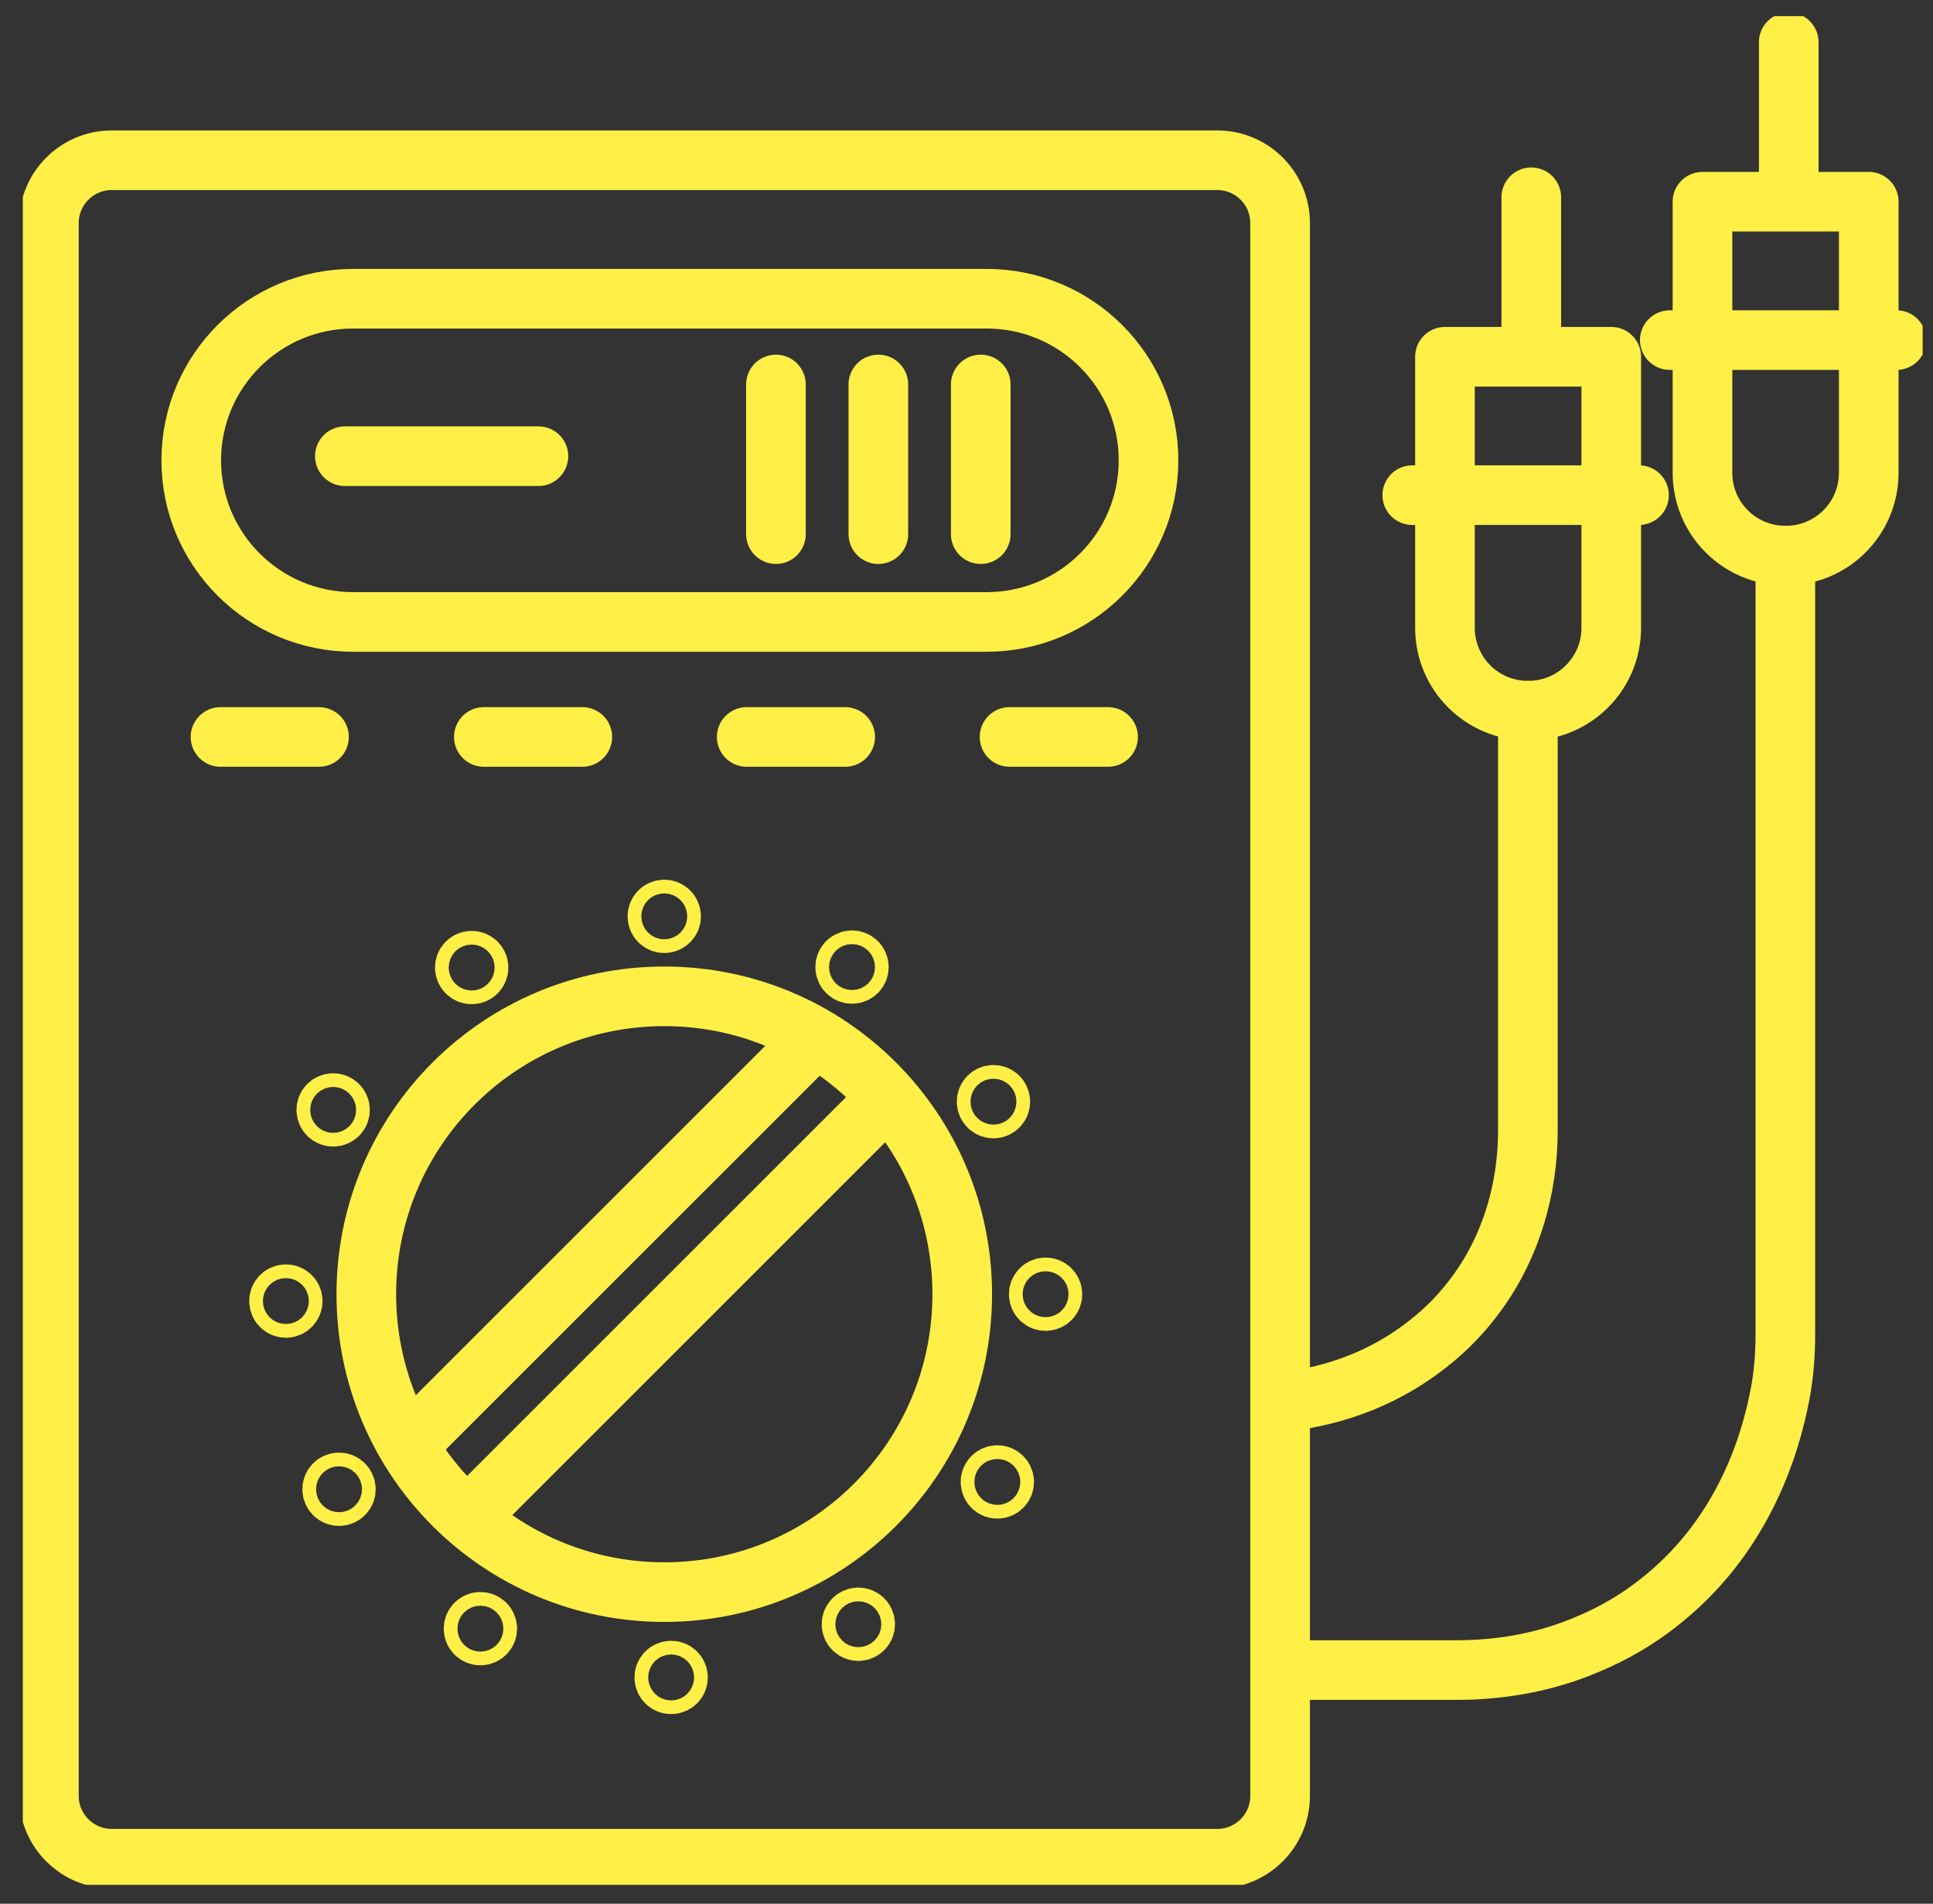 <svg width="67" height="66" viewBox="0 0 67 66" fill="none" xmlns="http://www.w3.org/2000/svg">
<rect x="0" y="0" width="67" height="66" fill="#333333" stroke="none"/>
<g clip-path="url(#clip0_176_2342)">
<path d="M3.875 5.555H42.19C43.393 5.555 44.37 6.532 44.37 7.734V62.259C44.37 63.462 43.393 64.439 42.19 64.439H3.875C2.672 64.439 1.695 63.462 1.695 62.259V7.734C1.695 6.532 2.672 5.555 3.875 5.555Z" stroke="#FFEF46" stroke-width="2.067" stroke-linecap="round" stroke-linejoin="round"/>
<path d="M12.241 10.356H34.196C37.294 10.356 39.809 12.863 39.809 15.959C39.809 19.053 37.297 21.562 34.196 21.562H12.241C9.143 21.562 6.629 19.055 6.629 15.959C6.629 12.866 9.141 10.356 12.241 10.356Z" stroke="#FFEF46" stroke-width="2.067" stroke-linecap="round" stroke-linejoin="round"/>
<path d="M11.953 15.815H18.663" stroke="#FFEF46" stroke-width="2.067" stroke-linecap="round" stroke-linejoin="round"/>
<path d="M26.895 13.329V18.518" stroke="#FFEF46" stroke-width="2.067" stroke-linecap="round" stroke-linejoin="round"/>
<path d="M30.445 13.329V18.518" stroke="#FFEF46" stroke-width="2.067" stroke-linecap="round" stroke-linejoin="round"/>
<path d="M33.994 13.329V18.518" stroke="#FFEF46" stroke-width="2.067" stroke-linecap="round" stroke-linejoin="round"/>
<path d="M7.643 25.549H11.057" stroke="#FFEF46" stroke-width="2.067" stroke-linecap="round" stroke-linejoin="round"/>
<path d="M16.77 25.549H20.184" stroke="#FFEF46" stroke-width="2.067" stroke-linecap="round" stroke-linejoin="round"/>
<path d="M25.881 25.549H29.295" stroke="#FFEF46" stroke-width="2.067" stroke-linecap="round" stroke-linejoin="round"/>
<path d="M34.992 25.549H38.407" stroke="#FFEF46" stroke-width="2.067" stroke-linecap="round" stroke-linejoin="round"/>
<path d="M23.024 55.196C28.728 55.196 33.352 50.572 33.352 44.868C33.352 39.165 28.728 34.541 23.024 34.541C17.321 34.541 12.697 39.165 12.697 44.868C12.697 50.572 17.321 55.196 23.024 55.196Z" stroke="#FFEF46" stroke-width="2.067" stroke-linecap="round" stroke-linejoin="round"/>
<path d="M14.135 50.109C18.766 45.478 23.397 40.847 28.044 36.2" stroke="#FFEF46" stroke-width="2.067" stroke-linecap="round" stroke-linejoin="round"/>
<path d="M16.213 52.609C21.065 47.757 25.914 42.907 30.766 38.056" stroke="#FFEF46" stroke-width="2.067" stroke-linecap="round" stroke-linejoin="round"/>
<path d="M23.024 32.006C23.155 32.006 23.262 31.899 23.262 31.768C23.262 31.637 23.155 31.531 23.024 31.531C22.893 31.531 22.787 31.637 22.787 31.768C22.787 31.899 22.893 32.006 23.024 32.006Z" stroke="#FFEF46" stroke-width="2.067" stroke-linecap="round" stroke-linejoin="round"/>
<path d="M29.532 33.764C29.663 33.764 29.769 33.658 29.769 33.527C29.769 33.396 29.663 33.29 29.532 33.29C29.401 33.29 29.295 33.396 29.295 33.527C29.295 33.658 29.401 33.764 29.532 33.764Z" stroke="#FFEF46" stroke-width="2.067" stroke-linecap="round" stroke-linejoin="round"/>
<path d="M34.434 38.43C34.566 38.43 34.672 38.324 34.672 38.193C34.672 38.062 34.566 37.956 34.434 37.956C34.303 37.956 34.197 38.062 34.197 38.193C34.197 38.324 34.303 38.43 34.434 38.43Z" stroke="#FFEF46" stroke-width="2.067" stroke-linecap="round" stroke-linejoin="round"/>
<path d="M36.241 45.105C36.372 45.105 36.478 44.999 36.478 44.868C36.478 44.737 36.372 44.631 36.241 44.631C36.11 44.631 36.004 44.737 36.004 44.868C36.004 44.999 36.11 45.105 36.241 45.105Z" stroke="#FFEF46" stroke-width="2.067" stroke-linecap="round" stroke-linejoin="round"/>
<path d="M34.569 51.614C34.7 51.614 34.806 51.507 34.806 51.376C34.806 51.245 34.7 51.139 34.569 51.139C34.438 51.139 34.332 51.245 34.332 51.376C34.332 51.507 34.438 51.614 34.569 51.614Z" stroke="#FFEF46" stroke-width="2.067" stroke-linecap="round" stroke-linejoin="round"/>
<path d="M29.751 56.547C29.882 56.547 29.988 56.441 29.988 56.31C29.988 56.179 29.882 56.072 29.751 56.072C29.62 56.072 29.514 56.179 29.514 56.31C29.514 56.441 29.62 56.547 29.751 56.547Z" stroke="#FFEF46" stroke-width="2.067" stroke-linecap="round" stroke-linejoin="round"/>
<path d="M23.263 58.391C23.394 58.391 23.5 58.285 23.5 58.154C23.5 58.023 23.394 57.917 23.263 57.917C23.132 57.917 23.025 58.023 23.025 58.154C23.025 58.285 23.132 58.391 23.263 58.391Z" stroke="#FFEF46" stroke-width="2.067" stroke-linecap="round" stroke-linejoin="round"/>
<path d="M16.651 56.7C16.782 56.7 16.889 56.594 16.889 56.463C16.889 56.332 16.782 56.226 16.651 56.226C16.52 56.226 16.414 56.332 16.414 56.463C16.414 56.594 16.52 56.7 16.651 56.7Z" stroke="#FFEF46" stroke-width="2.067" stroke-linecap="round" stroke-linejoin="round"/>
<path d="M11.751 51.867C11.882 51.867 11.988 51.761 11.988 51.63C11.988 51.499 11.882 51.393 11.751 51.393C11.62 51.393 11.514 51.499 11.514 51.63C11.514 51.761 11.62 51.867 11.751 51.867Z" stroke="#FFEF46" stroke-width="2.067" stroke-linecap="round" stroke-linejoin="round"/>
<path d="M9.909 45.343C10.04 45.343 10.146 45.237 10.146 45.105C10.146 44.974 10.04 44.868 9.909 44.868C9.778 44.868 9.672 44.974 9.672 45.105C9.672 45.237 9.778 45.343 9.909 45.343Z" stroke="#FFEF46" stroke-width="2.067" stroke-linecap="round" stroke-linejoin="round"/>
<path d="M11.548 38.716C11.679 38.716 11.785 38.61 11.785 38.479C11.785 38.348 11.679 38.242 11.548 38.242C11.417 38.242 11.31 38.348 11.31 38.479C11.31 38.61 11.417 38.716 11.548 38.716Z" stroke="#FFEF46" stroke-width="2.067" stroke-linecap="round" stroke-linejoin="round"/>
<path d="M16.349 33.78C16.48 33.78 16.586 33.674 16.586 33.543C16.586 33.412 16.48 33.306 16.349 33.306C16.218 33.306 16.111 33.412 16.111 33.543C16.111 33.674 16.218 33.78 16.349 33.78Z" stroke="#FFEF46" stroke-width="2.067" stroke-linecap="round" stroke-linejoin="round"/>
<path d="M52.956 24.637C51.368 24.637 50.084 23.353 50.084 21.765V12.368H55.848V21.765C55.848 23.353 54.564 24.637 52.975 24.637H52.956Z" stroke="#FFEF46" stroke-width="2.067" stroke-linecap="round" stroke-linejoin="round"/>
<path d="M48.951 17.166H56.81" stroke="#FFEF46" stroke-width="2.067" stroke-linecap="round" stroke-linejoin="round"/>
<path d="M53.076 12.349V6.839" stroke="#FFEF46" stroke-width="2.067" stroke-linecap="round" stroke-linejoin="round"/>
<path d="M61.882 19.262C60.294 19.262 59.01 17.978 59.01 16.389V6.993H64.773V16.389C64.773 17.978 63.489 19.262 61.901 19.262H61.882Z" stroke="#FFEF46" stroke-width="2.067" stroke-linecap="round" stroke-linejoin="round"/>
<path d="M57.877 11.791H65.736" stroke="#FFEF46" stroke-width="2.067" stroke-linecap="round" stroke-linejoin="round"/>
<path d="M62 6.974V1.464" stroke="#FFEF46" stroke-width="2.067" stroke-linecap="round" stroke-linejoin="round"/>
<path d="M52.958 24.637V39.191C52.958 41.203 52.383 43.196 51.199 44.819C50.76 45.429 50.202 46.036 49.508 46.578C47.445 48.218 45.266 48.522 44.387 48.606" stroke="#FFEF46" stroke-width="2.067" stroke-linecap="round" stroke-linejoin="round"/>
<path d="M61.882 19.262V46.236C61.882 46.945 61.831 47.655 61.696 48.348C61.34 50.225 60.344 53.367 57.421 55.616C56.509 56.326 55.578 56.8 54.699 57.138C53.364 57.661 51.927 57.898 50.492 57.898H44.391" stroke="#FFEF46" stroke-width="2.067" stroke-linecap="round" stroke-linejoin="round"/>
</g>
<defs>
<clipPath id="clip0_176_2342">
<rect width="65.85" height="64.785" fill="white" transform="translate(0.791 0.559)"/>
</clipPath>
</defs>
</svg>
